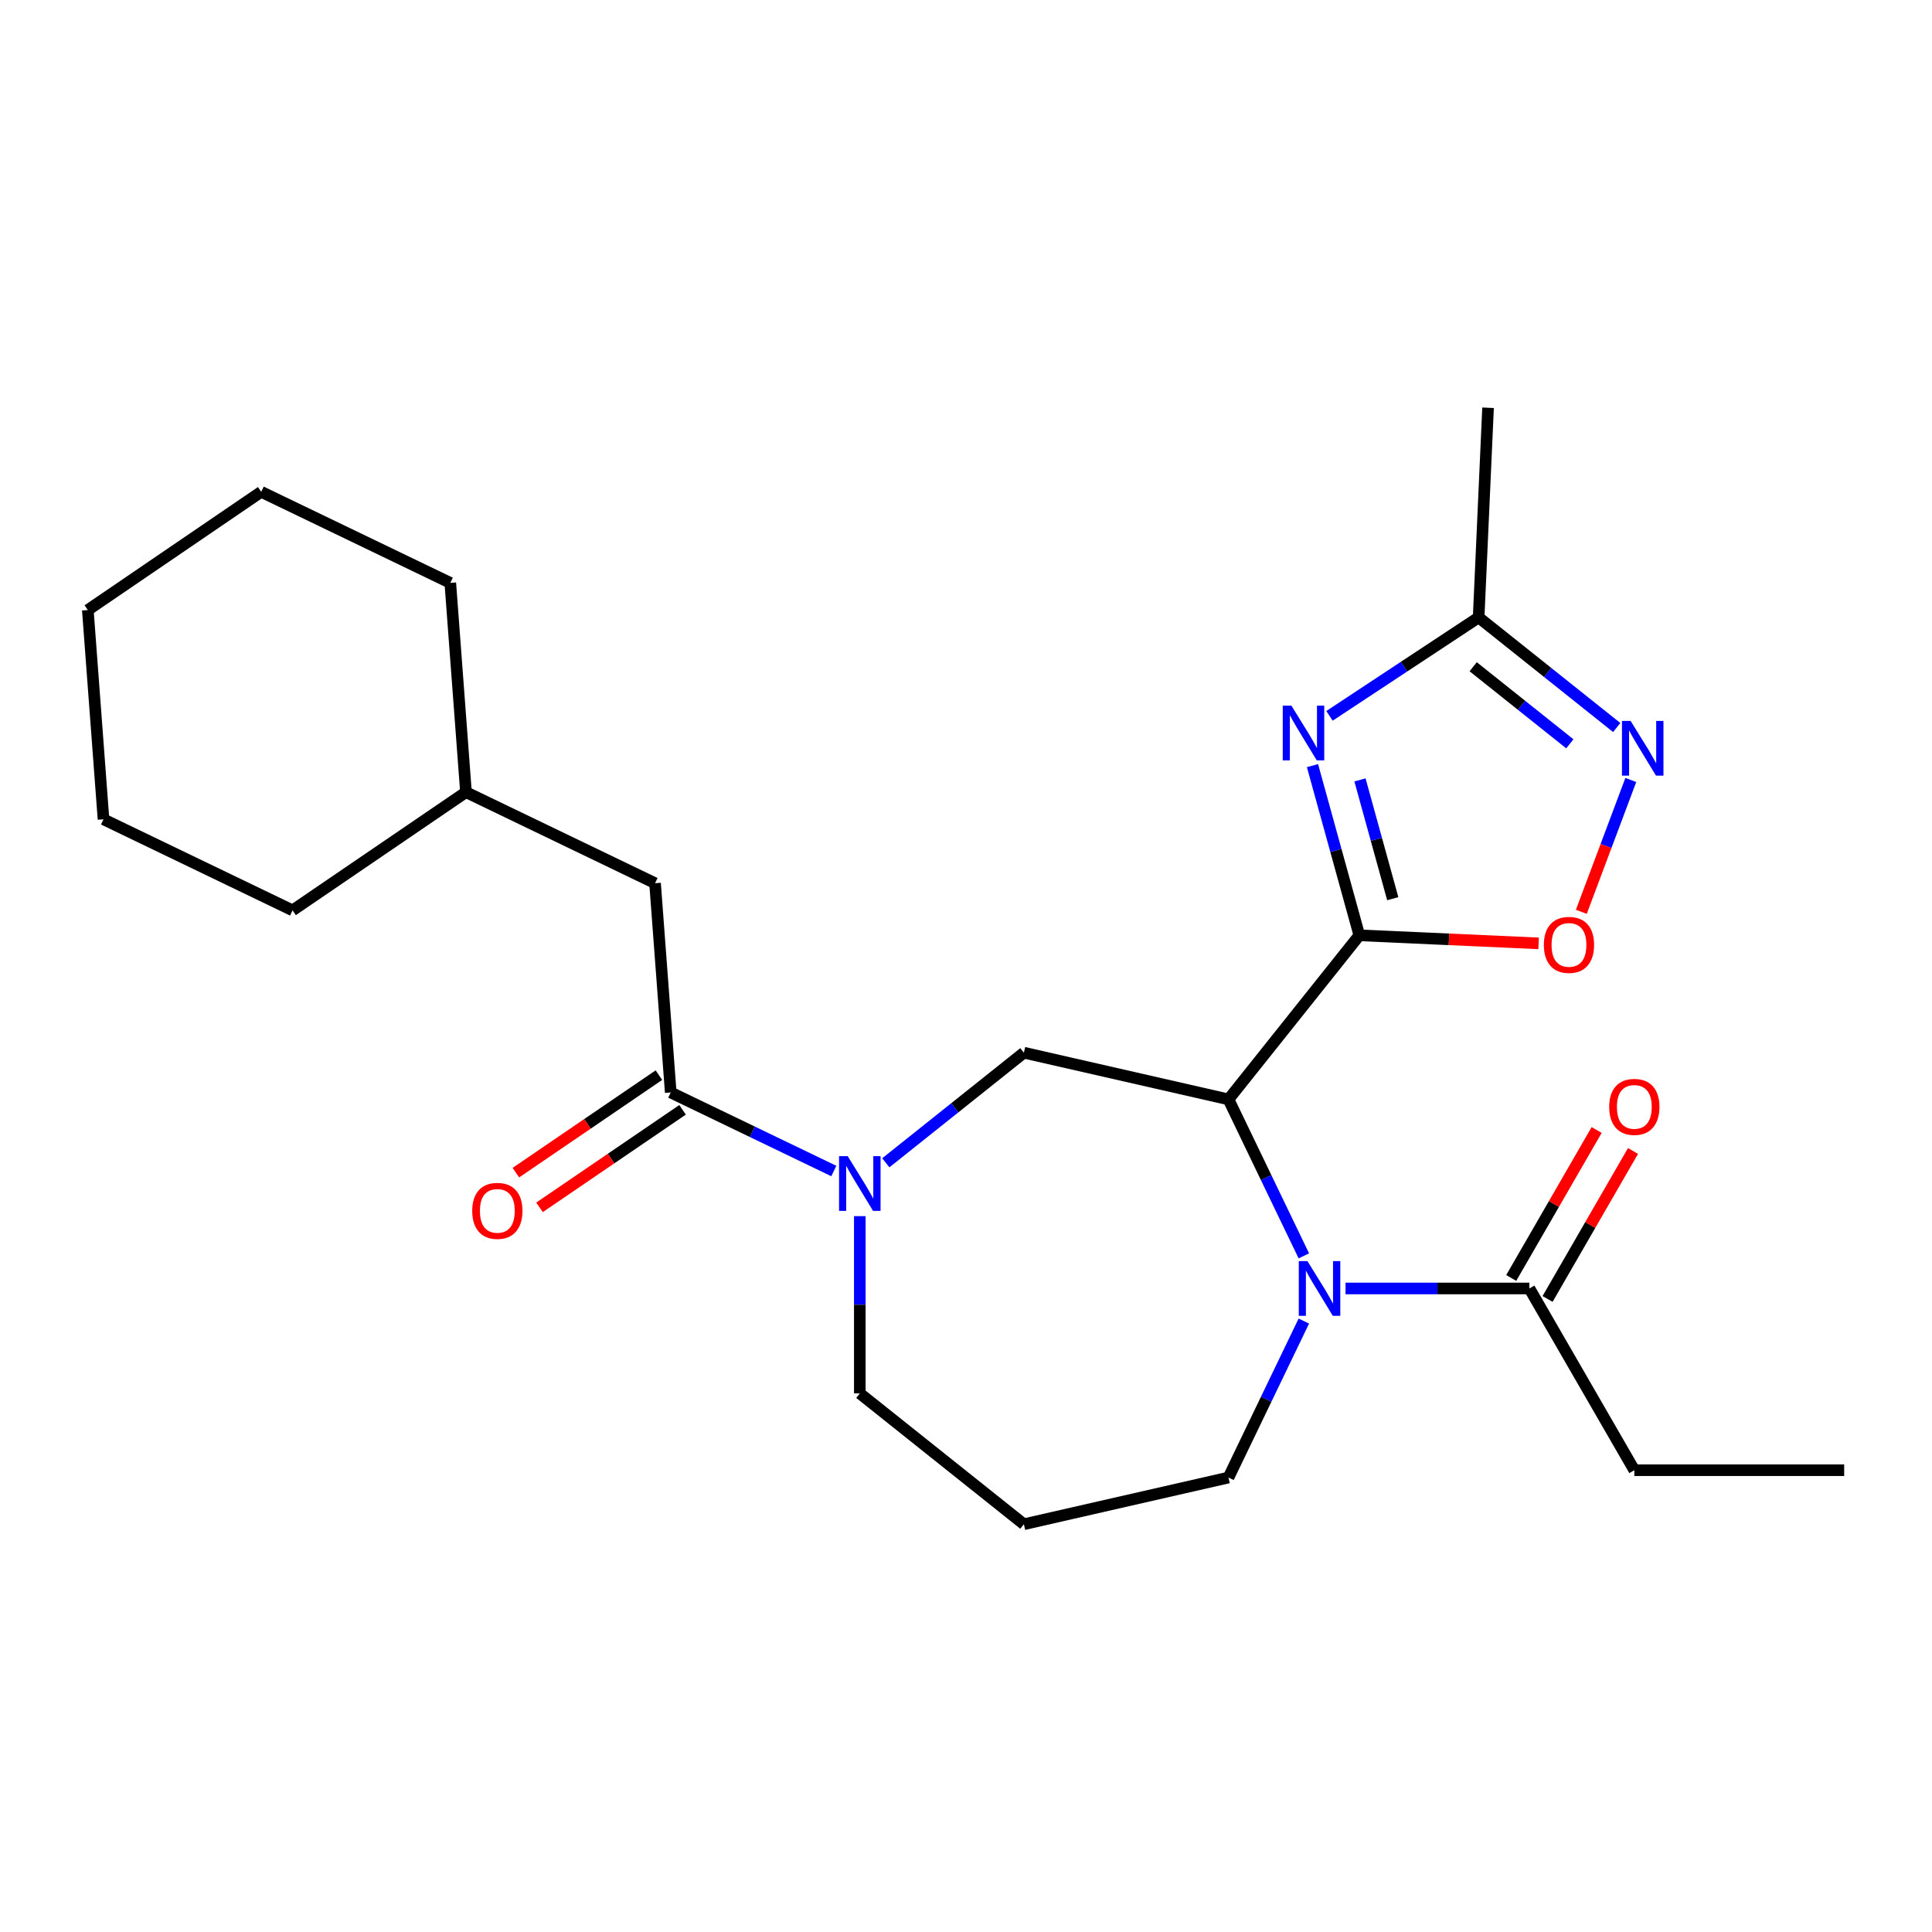 <?xml version='1.0' encoding='iso-8859-1'?>
<svg version='1.1' baseProfile='full'
              xmlns='http://www.w3.org/2000/svg'
                      xmlns:rdkit='http://www.rdkit.org/xml'
                      xmlns:xlink='http://www.w3.org/1999/xlink'
                  xml:space='preserve'
width='1000px' height='1000px' viewBox='0 0 1000 1000'>
<!-- END OF HEADER -->
<rect style='opacity:1.0;fill:#FFFFFF;stroke:none' width='1000' height='1000' x='0' y='0'> </rect>
<path class='bond-0' d='M 703.584,484.117 L 635.859,569.042' style='fill:none;fill-rule:evenodd;stroke:#000000;stroke-width:6px;stroke-linecap:butt;stroke-linejoin:miter;stroke-opacity:1' />
<path class='bond-1' d='M 703.584,484.117 L 691.464,440.201' style='fill:none;fill-rule:evenodd;stroke:#000000;stroke-width:6px;stroke-linecap:butt;stroke-linejoin:miter;stroke-opacity:1' />
<path class='bond-1' d='M 691.464,440.201 L 679.344,396.285' style='fill:none;fill-rule:evenodd;stroke:#0000FF;stroke-width:6px;stroke-linecap:butt;stroke-linejoin:miter;stroke-opacity:1' />
<path class='bond-1' d='M 720.89,465.163 L 712.406,434.421' style='fill:none;fill-rule:evenodd;stroke:#000000;stroke-width:6px;stroke-linecap:butt;stroke-linejoin:miter;stroke-opacity:1' />
<path class='bond-1' d='M 712.406,434.421 L 703.921,403.68' style='fill:none;fill-rule:evenodd;stroke:#0000FF;stroke-width:6px;stroke-linecap:butt;stroke-linejoin:miter;stroke-opacity:1' />
<path class='bond-4' d='M 703.584,484.117 L 749.983,486.201' style='fill:none;fill-rule:evenodd;stroke:#000000;stroke-width:6px;stroke-linecap:butt;stroke-linejoin:miter;stroke-opacity:1' />
<path class='bond-4' d='M 749.983,486.201 L 796.382,488.285' style='fill:none;fill-rule:evenodd;stroke:#FF0000;stroke-width:6px;stroke-linecap:butt;stroke-linejoin:miter;stroke-opacity:1' />
<path class='bond-2' d='M 635.859,569.042 L 655.36,609.537' style='fill:none;fill-rule:evenodd;stroke:#000000;stroke-width:6px;stroke-linecap:butt;stroke-linejoin:miter;stroke-opacity:1' />
<path class='bond-2' d='M 655.36,609.537 L 674.862,650.032' style='fill:none;fill-rule:evenodd;stroke:#0000FF;stroke-width:6px;stroke-linecap:butt;stroke-linejoin:miter;stroke-opacity:1' />
<path class='bond-5' d='M 635.859,569.042 L 529.96,544.871' style='fill:none;fill-rule:evenodd;stroke:#000000;stroke-width:6px;stroke-linecap:butt;stroke-linejoin:miter;stroke-opacity:1' />
<path class='bond-8' d='M 688.142,370.527 L 726.741,345.048' style='fill:none;fill-rule:evenodd;stroke:#0000FF;stroke-width:6px;stroke-linecap:butt;stroke-linejoin:miter;stroke-opacity:1' />
<path class='bond-8' d='M 726.741,345.048 L 765.34,319.569' style='fill:none;fill-rule:evenodd;stroke:#000000;stroke-width:6px;stroke-linecap:butt;stroke-linejoin:miter;stroke-opacity:1' />
<path class='bond-9' d='M 696.444,666.908 L 744.028,666.908' style='fill:none;fill-rule:evenodd;stroke:#0000FF;stroke-width:6px;stroke-linecap:butt;stroke-linejoin:miter;stroke-opacity:1' />
<path class='bond-9' d='M 744.028,666.908 L 791.611,666.908' style='fill:none;fill-rule:evenodd;stroke:#000000;stroke-width:6px;stroke-linecap:butt;stroke-linejoin:miter;stroke-opacity:1' />
<path class='bond-13' d='M 674.862,683.783 L 655.36,724.278' style='fill:none;fill-rule:evenodd;stroke:#0000FF;stroke-width:6px;stroke-linecap:butt;stroke-linejoin:miter;stroke-opacity:1' />
<path class='bond-13' d='M 655.36,724.278 L 635.859,764.773' style='fill:none;fill-rule:evenodd;stroke:#000000;stroke-width:6px;stroke-linecap:butt;stroke-linejoin:miter;stroke-opacity:1' />
<path class='bond-3' d='M 458.49,601.866 L 494.225,573.369' style='fill:none;fill-rule:evenodd;stroke:#0000FF;stroke-width:6px;stroke-linecap:butt;stroke-linejoin:miter;stroke-opacity:1' />
<path class='bond-3' d='M 494.225,573.369 L 529.96,544.871' style='fill:none;fill-rule:evenodd;stroke:#000000;stroke-width:6px;stroke-linecap:butt;stroke-linejoin:miter;stroke-opacity:1' />
<path class='bond-7' d='M 431.579,606.117 L 389.374,585.792' style='fill:none;fill-rule:evenodd;stroke:#0000FF;stroke-width:6px;stroke-linecap:butt;stroke-linejoin:miter;stroke-opacity:1' />
<path class='bond-7' d='M 389.374,585.792 L 347.169,565.467' style='fill:none;fill-rule:evenodd;stroke:#000000;stroke-width:6px;stroke-linecap:butt;stroke-linejoin:miter;stroke-opacity:1' />
<path class='bond-15' d='M 445.035,629.472 L 445.035,675.346' style='fill:none;fill-rule:evenodd;stroke:#0000FF;stroke-width:6px;stroke-linecap:butt;stroke-linejoin:miter;stroke-opacity:1' />
<path class='bond-15' d='M 445.035,675.346 L 445.035,721.219' style='fill:none;fill-rule:evenodd;stroke:#000000;stroke-width:6px;stroke-linecap:butt;stroke-linejoin:miter;stroke-opacity:1' />
<path class='bond-6' d='M 818.491,471.955 L 831.297,437.835' style='fill:none;fill-rule:evenodd;stroke:#FF0000;stroke-width:6px;stroke-linecap:butt;stroke-linejoin:miter;stroke-opacity:1' />
<path class='bond-6' d='M 831.297,437.835 L 844.102,403.715' style='fill:none;fill-rule:evenodd;stroke:#0000FF;stroke-width:6px;stroke-linecap:butt;stroke-linejoin:miter;stroke-opacity:1' />
<path class='bond-25' d='M 836.809,376.564 L 801.075,348.066' style='fill:none;fill-rule:evenodd;stroke:#0000FF;stroke-width:6px;stroke-linecap:butt;stroke-linejoin:miter;stroke-opacity:1' />
<path class='bond-25' d='M 801.075,348.066 L 765.34,319.569' style='fill:none;fill-rule:evenodd;stroke:#000000;stroke-width:6px;stroke-linecap:butt;stroke-linejoin:miter;stroke-opacity:1' />
<path class='bond-25' d='M 812.544,385 L 787.53,365.051' style='fill:none;fill-rule:evenodd;stroke:#0000FF;stroke-width:6px;stroke-linecap:butt;stroke-linejoin:miter;stroke-opacity:1' />
<path class='bond-25' d='M 787.53,365.051 L 762.515,345.103' style='fill:none;fill-rule:evenodd;stroke:#000000;stroke-width:6px;stroke-linecap:butt;stroke-linejoin:miter;stroke-opacity:1' />
<path class='bond-10' d='M 347.169,565.467 L 339.052,457.148' style='fill:none;fill-rule:evenodd;stroke:#000000;stroke-width:6px;stroke-linecap:butt;stroke-linejoin:miter;stroke-opacity:1' />
<path class='bond-11' d='M 341.05,556.492 L 304.034,581.729' style='fill:none;fill-rule:evenodd;stroke:#000000;stroke-width:6px;stroke-linecap:butt;stroke-linejoin:miter;stroke-opacity:1' />
<path class='bond-11' d='M 304.034,581.729 L 267.017,606.967' style='fill:none;fill-rule:evenodd;stroke:#FF0000;stroke-width:6px;stroke-linecap:butt;stroke-linejoin:miter;stroke-opacity:1' />
<path class='bond-11' d='M 353.288,574.442 L 316.272,599.679' style='fill:none;fill-rule:evenodd;stroke:#000000;stroke-width:6px;stroke-linecap:butt;stroke-linejoin:miter;stroke-opacity:1' />
<path class='bond-11' d='M 316.272,599.679 L 279.255,624.916' style='fill:none;fill-rule:evenodd;stroke:#FF0000;stroke-width:6px;stroke-linecap:butt;stroke-linejoin:miter;stroke-opacity:1' />
<path class='bond-18' d='M 765.34,319.569 L 770.213,211.056' style='fill:none;fill-rule:evenodd;stroke:#000000;stroke-width:6px;stroke-linecap:butt;stroke-linejoin:miter;stroke-opacity:1' />
<path class='bond-12' d='M 801.018,672.339 L 823.129,634.042' style='fill:none;fill-rule:evenodd;stroke:#000000;stroke-width:6px;stroke-linecap:butt;stroke-linejoin:miter;stroke-opacity:1' />
<path class='bond-12' d='M 823.129,634.042 L 845.24,595.744' style='fill:none;fill-rule:evenodd;stroke:#FF0000;stroke-width:6px;stroke-linecap:butt;stroke-linejoin:miter;stroke-opacity:1' />
<path class='bond-12' d='M 782.204,661.477 L 804.315,623.179' style='fill:none;fill-rule:evenodd;stroke:#000000;stroke-width:6px;stroke-linecap:butt;stroke-linejoin:miter;stroke-opacity:1' />
<path class='bond-12' d='M 804.315,623.179 L 826.426,584.882' style='fill:none;fill-rule:evenodd;stroke:#FF0000;stroke-width:6px;stroke-linecap:butt;stroke-linejoin:miter;stroke-opacity:1' />
<path class='bond-17' d='M 791.611,666.908 L 845.923,760.978' style='fill:none;fill-rule:evenodd;stroke:#000000;stroke-width:6px;stroke-linecap:butt;stroke-linejoin:miter;stroke-opacity:1' />
<path class='bond-16' d='M 339.052,457.148 L 241.186,410.018' style='fill:none;fill-rule:evenodd;stroke:#000000;stroke-width:6px;stroke-linecap:butt;stroke-linejoin:miter;stroke-opacity:1' />
<path class='bond-14' d='M 635.859,764.773 L 529.96,788.944' style='fill:none;fill-rule:evenodd;stroke:#000000;stroke-width:6px;stroke-linecap:butt;stroke-linejoin:miter;stroke-opacity:1' />
<path class='bond-26' d='M 529.96,788.944 L 445.035,721.219' style='fill:none;fill-rule:evenodd;stroke:#000000;stroke-width:6px;stroke-linecap:butt;stroke-linejoin:miter;stroke-opacity:1' />
<path class='bond-19' d='M 241.186,410.018 L 233.069,301.699' style='fill:none;fill-rule:evenodd;stroke:#000000;stroke-width:6px;stroke-linecap:butt;stroke-linejoin:miter;stroke-opacity:1' />
<path class='bond-20' d='M 241.186,410.018 L 151.438,471.207' style='fill:none;fill-rule:evenodd;stroke:#000000;stroke-width:6px;stroke-linecap:butt;stroke-linejoin:miter;stroke-opacity:1' />
<path class='bond-21' d='M 845.923,760.978 L 954.545,760.978' style='fill:none;fill-rule:evenodd;stroke:#000000;stroke-width:6px;stroke-linecap:butt;stroke-linejoin:miter;stroke-opacity:1' />
<path class='bond-22' d='M 233.069,301.699 L 135.203,254.569' style='fill:none;fill-rule:evenodd;stroke:#000000;stroke-width:6px;stroke-linecap:butt;stroke-linejoin:miter;stroke-opacity:1' />
<path class='bond-23' d='M 151.438,471.207 L 53.572,424.078' style='fill:none;fill-rule:evenodd;stroke:#000000;stroke-width:6px;stroke-linecap:butt;stroke-linejoin:miter;stroke-opacity:1' />
<path class='bond-27' d='M 135.203,254.569 L 45.455,315.759' style='fill:none;fill-rule:evenodd;stroke:#000000;stroke-width:6px;stroke-linecap:butt;stroke-linejoin:miter;stroke-opacity:1' />
<path class='bond-24' d='M 53.572,424.078 L 45.455,315.759' style='fill:none;fill-rule:evenodd;stroke:#000000;stroke-width:6px;stroke-linecap:butt;stroke-linejoin:miter;stroke-opacity:1' />
<path  class='atom-2' d='M 668.426 365.249
L 677.706 380.249
Q 678.626 381.729, 680.106 384.409
Q 681.586 387.089, 681.666 387.249
L 681.666 365.249
L 685.426 365.249
L 685.426 393.569
L 681.546 393.569
L 671.586 377.169
Q 670.426 375.249, 669.186 373.049
Q 667.986 370.849, 667.626 370.169
L 667.626 393.569
L 663.946 393.569
L 663.946 365.249
L 668.426 365.249
' fill='#0000FF'/>
<path  class='atom-3' d='M 676.729 652.748
L 686.009 667.748
Q 686.929 669.228, 688.409 671.908
Q 689.889 674.588, 689.969 674.748
L 689.969 652.748
L 693.729 652.748
L 693.729 681.068
L 689.849 681.068
L 679.889 664.668
Q 678.729 662.748, 677.489 660.548
Q 676.289 658.348, 675.929 657.668
L 675.929 681.068
L 672.249 681.068
L 672.249 652.748
L 676.729 652.748
' fill='#0000FF'/>
<path  class='atom-4' d='M 438.775 598.436
L 448.055 613.436
Q 448.975 614.916, 450.455 617.596
Q 451.935 620.276, 452.015 620.436
L 452.015 598.436
L 455.775 598.436
L 455.775 626.756
L 451.895 626.756
L 441.935 610.356
Q 440.775 608.436, 439.535 606.236
Q 438.335 604.036, 437.975 603.356
L 437.975 626.756
L 434.295 626.756
L 434.295 598.436
L 438.775 598.436
' fill='#0000FF'/>
<path  class='atom-5' d='M 799.097 489.071
Q 799.097 482.271, 802.457 478.471
Q 805.817 474.671, 812.097 474.671
Q 818.377 474.671, 821.737 478.471
Q 825.097 482.271, 825.097 489.071
Q 825.097 495.951, 821.697 499.871
Q 818.297 503.751, 812.097 503.751
Q 805.857 503.751, 802.457 499.871
Q 799.097 495.991, 799.097 489.071
M 812.097 500.551
Q 816.417 500.551, 818.737 497.671
Q 821.097 494.751, 821.097 489.071
Q 821.097 483.511, 818.737 480.711
Q 816.417 477.871, 812.097 477.871
Q 807.777 477.871, 805.417 480.671
Q 803.097 483.471, 803.097 489.071
Q 803.097 494.791, 805.417 497.671
Q 807.777 500.551, 812.097 500.551
' fill='#FF0000'/>
<path  class='atom-7' d='M 844.005 373.134
L 853.285 388.134
Q 854.205 389.614, 855.685 392.294
Q 857.165 394.974, 857.245 395.134
L 857.245 373.134
L 861.005 373.134
L 861.005 401.454
L 857.125 401.454
L 847.165 385.054
Q 846.005 383.134, 844.765 380.934
Q 843.565 378.734, 843.205 378.054
L 843.205 401.454
L 839.525 401.454
L 839.525 373.134
L 844.005 373.134
' fill='#0000FF'/>
<path  class='atom-12' d='M 244.421 626.736
Q 244.421 619.936, 247.781 616.136
Q 251.141 612.336, 257.421 612.336
Q 263.701 612.336, 267.061 616.136
Q 270.421 619.936, 270.421 626.736
Q 270.421 633.616, 267.021 637.536
Q 263.621 641.416, 257.421 641.416
Q 251.181 641.416, 247.781 637.536
Q 244.421 633.656, 244.421 626.736
M 257.421 638.216
Q 261.741 638.216, 264.061 635.336
Q 266.421 632.416, 266.421 626.736
Q 266.421 621.176, 264.061 618.376
Q 261.741 615.536, 257.421 615.536
Q 253.101 615.536, 250.741 618.336
Q 248.421 621.136, 248.421 626.736
Q 248.421 632.456, 250.741 635.336
Q 253.101 638.216, 257.421 638.216
' fill='#FF0000'/>
<path  class='atom-13' d='M 832.923 572.918
Q 832.923 566.118, 836.283 562.318
Q 839.643 558.518, 845.923 558.518
Q 852.203 558.518, 855.563 562.318
Q 858.923 566.118, 858.923 572.918
Q 858.923 579.798, 855.523 583.718
Q 852.123 587.598, 845.923 587.598
Q 839.683 587.598, 836.283 583.718
Q 832.923 579.838, 832.923 572.918
M 845.923 584.398
Q 850.243 584.398, 852.563 581.518
Q 854.923 578.598, 854.923 572.918
Q 854.923 567.358, 852.563 564.558
Q 850.243 561.718, 845.923 561.718
Q 841.603 561.718, 839.243 564.518
Q 836.923 567.318, 836.923 572.918
Q 836.923 578.638, 839.243 581.518
Q 841.603 584.398, 845.923 584.398
' fill='#FF0000'/>
</svg>
